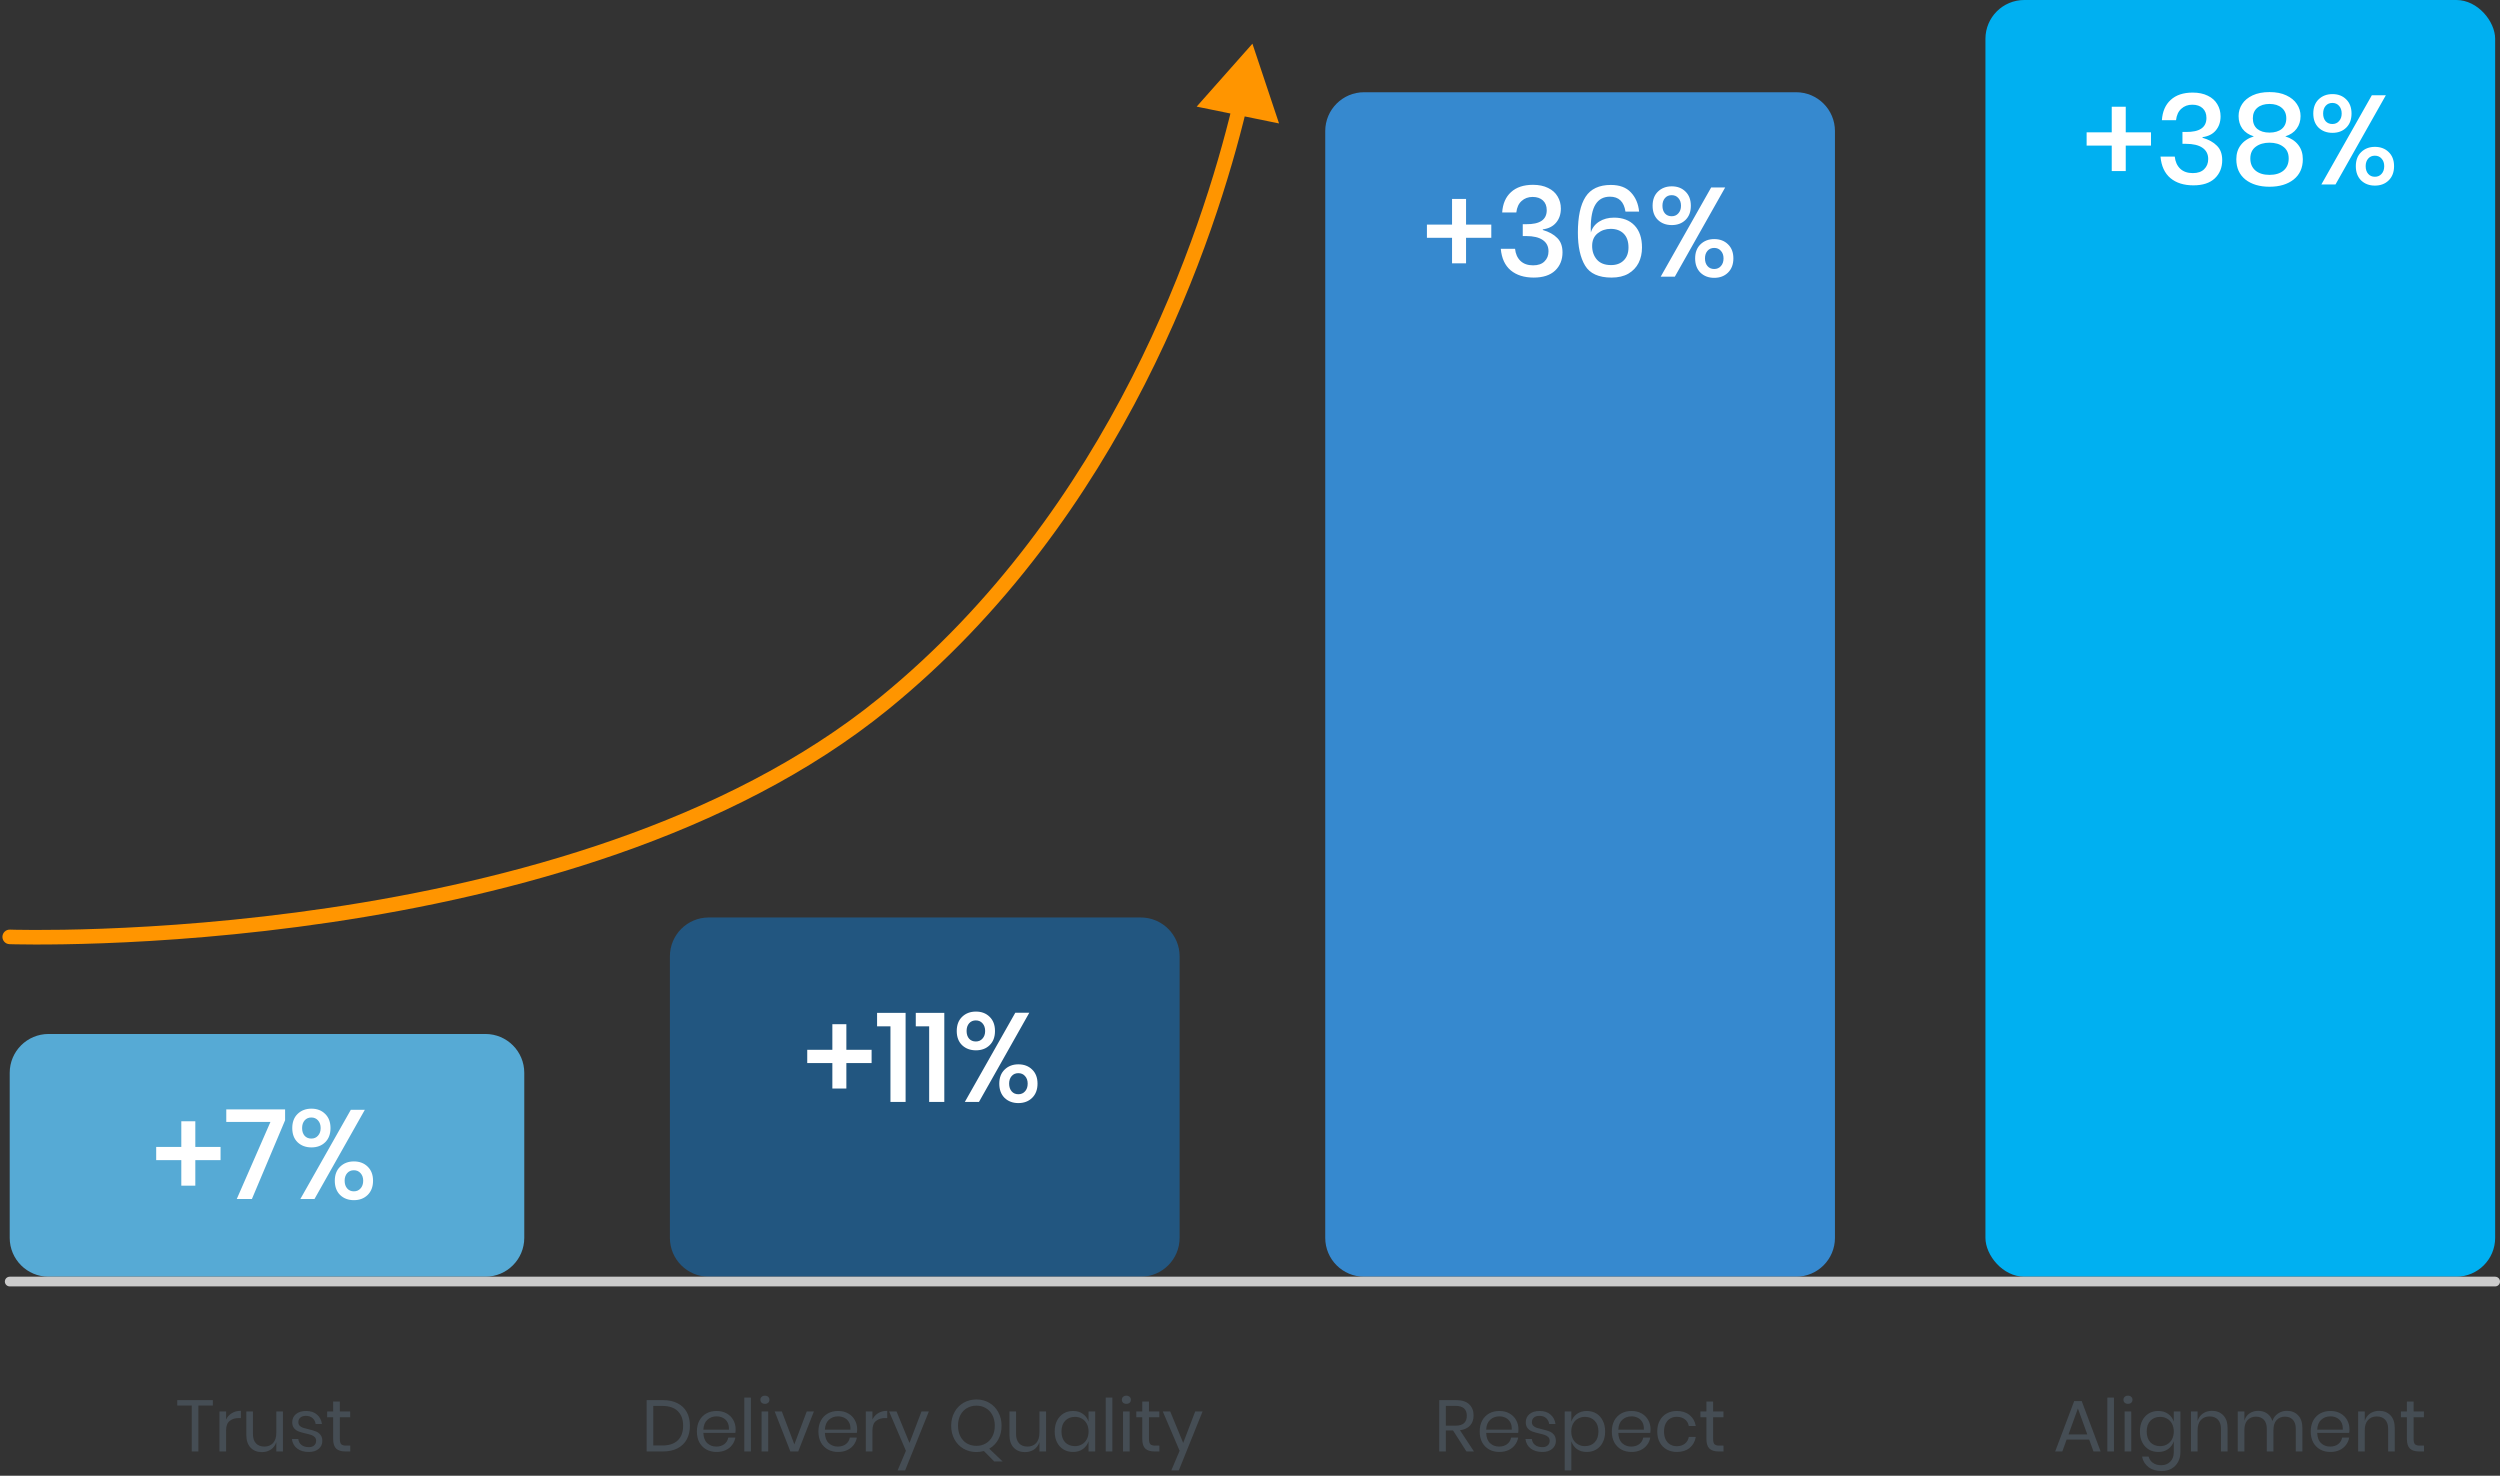 <?xml version="1.0" encoding="UTF-8"?>
<svg xmlns="http://www.w3.org/2000/svg" width="515" height="304" viewBox="0 0 515 304" fill="none">
  <rect x="0" y="0" width="515" height="304" fill="#333333" stroke="none"/>
  <path d="M43.852 288.425V289.535H40.867V299H39.502V289.535H36.517V288.425H43.852ZM46.574 292.43C46.844 291.86 47.239 291.42 47.759 291.11C48.279 290.79 48.899 290.63 49.619 290.63V292.115H49.199C48.429 292.115 47.799 292.315 47.309 292.715C46.819 293.105 46.574 293.755 46.574 294.665V299H45.209V290.765H46.574V292.43ZM58.286 290.765V299H56.921V297.065C56.711 297.735 56.336 298.25 55.796 298.61C55.266 298.96 54.646 299.135 53.936 299.135C52.986 299.135 52.216 298.83 51.626 298.22C51.036 297.6 50.741 296.715 50.741 295.565V290.765H52.106V295.43C52.106 296.25 52.316 296.885 52.736 297.335C53.156 297.775 53.726 297.995 54.446 297.995C55.196 297.995 55.796 297.755 56.246 297.275C56.696 296.785 56.921 296.075 56.921 295.145V290.765H58.286ZM63.053 290.66C63.983 290.66 64.728 290.905 65.288 291.395C65.858 291.875 66.203 292.525 66.323 293.345H65.018C64.958 292.855 64.753 292.455 64.403 292.145C64.063 291.825 63.603 291.665 63.023 291.665C62.533 291.665 62.148 291.785 61.868 292.025C61.598 292.255 61.463 292.57 61.463 292.97C61.463 293.27 61.553 293.515 61.733 293.705C61.923 293.885 62.153 294.025 62.423 294.125C62.703 294.215 63.083 294.315 63.563 294.425C64.173 294.565 64.663 294.71 65.033 294.86C65.413 295 65.733 295.23 65.993 295.55C66.263 295.87 66.398 296.3 66.398 296.84C66.398 297.51 66.143 298.055 65.633 298.475C65.133 298.895 64.463 299.105 63.623 299.105C62.643 299.105 61.843 298.87 61.223 298.4C60.603 297.93 60.238 297.275 60.128 296.435H61.448C61.498 296.935 61.713 297.34 62.093 297.65C62.483 297.96 62.993 298.115 63.623 298.115C64.093 298.115 64.458 297.995 64.718 297.755C64.988 297.515 65.123 297.2 65.123 296.81C65.123 296.49 65.028 296.235 64.838 296.045C64.648 295.855 64.413 295.71 64.133 295.61C63.853 295.51 63.468 295.405 62.978 295.295C62.368 295.155 61.878 295.015 61.508 294.875C61.148 294.735 60.838 294.515 60.578 294.215C60.328 293.905 60.203 293.49 60.203 292.97C60.203 292.28 60.458 291.725 60.968 291.305C61.478 290.875 62.173 290.66 63.053 290.66ZM72.152 297.8V299H71.132C70.292 299 69.662 298.8 69.242 298.4C68.832 298 68.627 297.33 68.627 296.39V291.95H67.397V290.765H68.627V288.71H70.007V290.765H72.137V291.95H70.007V296.42C70.007 296.95 70.102 297.315 70.292 297.515C70.492 297.705 70.832 297.8 71.312 297.8H72.152Z" fill="#454D54"></path>
  <path d="M142.122 293.705C142.122 294.775 141.907 295.71 141.477 296.51C141.047 297.3 140.412 297.915 139.572 298.355C138.742 298.785 137.742 299 136.572 299H133.212V288.425H136.572C137.742 288.425 138.742 288.64 139.572 289.07C140.412 289.49 141.047 290.1 141.477 290.9C141.907 291.69 142.122 292.625 142.122 293.705ZM136.467 297.77C137.847 297.77 138.902 297.415 139.632 296.705C140.362 295.995 140.727 294.995 140.727 293.705C140.727 292.415 140.362 291.415 139.632 290.705C138.912 289.985 137.857 289.625 136.467 289.625H134.577V297.77H136.467ZM151.539 294.425C151.539 294.715 151.519 294.965 151.479 295.175H144.894C144.924 296.115 145.189 296.82 145.689 297.29C146.199 297.76 146.819 297.995 147.549 297.995C148.209 297.995 148.759 297.83 149.199 297.5C149.649 297.16 149.924 296.71 150.024 296.15H151.479C151.379 296.72 151.154 297.23 150.804 297.68C150.464 298.13 150.019 298.48 149.469 298.73C148.919 298.98 148.299 299.105 147.609 299.105C146.819 299.105 146.119 298.935 145.509 298.595C144.899 298.255 144.419 297.77 144.069 297.14C143.729 296.5 143.559 295.75 143.559 294.89C143.559 294.03 143.729 293.28 144.069 292.64C144.419 292 144.899 291.51 145.509 291.17C146.119 290.83 146.819 290.66 147.609 290.66C148.409 290.66 149.104 290.83 149.694 291.17C150.294 291.51 150.749 291.965 151.059 292.535C151.379 293.105 151.539 293.735 151.539 294.425ZM150.159 294.515C150.189 293.905 150.089 293.395 149.859 292.985C149.629 292.575 149.314 292.27 148.914 292.07C148.514 291.87 148.079 291.77 147.609 291.77C146.859 291.77 146.229 292.005 145.719 292.475C145.209 292.935 144.934 293.615 144.894 294.515H150.159ZM154.689 287.9V299H153.324V287.9H154.689ZM156.644 288.35C156.644 288.1 156.729 287.9 156.899 287.75C157.069 287.59 157.294 287.51 157.574 287.51C157.854 287.51 158.079 287.59 158.249 287.75C158.419 287.9 158.504 288.1 158.504 288.35C158.504 288.6 158.419 288.805 158.249 288.965C158.079 289.115 157.854 289.19 157.574 289.19C157.294 289.19 157.069 289.115 156.899 288.965C156.729 288.805 156.644 288.6 156.644 288.35ZM158.249 290.765V299H156.884V290.765H158.249ZM163.638 297.545L166.188 290.765H167.658L164.433 299H162.813L159.588 290.765H161.058L163.638 297.545ZM176.573 294.425C176.573 294.715 176.553 294.965 176.513 295.175H169.928C169.958 296.115 170.223 296.82 170.723 297.29C171.233 297.76 171.853 297.995 172.583 297.995C173.243 297.995 173.793 297.83 174.233 297.5C174.683 297.16 174.958 296.71 175.058 296.15H176.513C176.413 296.72 176.188 297.23 175.838 297.68C175.498 298.13 175.053 298.48 174.503 298.73C173.953 298.98 173.333 299.105 172.643 299.105C171.853 299.105 171.153 298.935 170.543 298.595C169.933 298.255 169.453 297.77 169.103 297.14C168.763 296.5 168.593 295.75 168.593 294.89C168.593 294.03 168.763 293.28 169.103 292.64C169.453 292 169.933 291.51 170.543 291.17C171.153 290.83 171.853 290.66 172.643 290.66C173.443 290.66 174.138 290.83 174.728 291.17C175.328 291.51 175.783 291.965 176.093 292.535C176.413 293.105 176.573 293.735 176.573 294.425ZM175.193 294.515C175.223 293.905 175.123 293.395 174.893 292.985C174.663 292.575 174.348 292.27 173.948 292.07C173.548 291.87 173.113 291.77 172.643 291.77C171.893 291.77 171.263 292.005 170.753 292.475C170.243 292.935 169.968 293.615 169.928 294.515H175.193ZM179.723 292.43C179.993 291.86 180.388 291.42 180.908 291.11C181.428 290.79 182.048 290.63 182.768 290.63V292.115H182.348C181.578 292.115 180.948 292.315 180.458 292.715C179.968 293.105 179.723 293.755 179.723 294.665V299H178.358V290.765H179.723V292.43ZM184.685 290.765L187.355 297.245L189.83 290.765H191.345L186.455 302.9H184.91L186.62 298.865L183.155 290.765H184.685ZM204.808 301.055L202.678 298.91C202.178 299.05 201.668 299.12 201.148 299.12C200.168 299.12 199.278 298.89 198.478 298.43C197.688 297.97 197.068 297.33 196.618 296.51C196.168 295.68 195.943 294.745 195.943 293.705C195.943 292.665 196.168 291.735 196.618 290.915C197.068 290.085 197.688 289.44 198.478 288.98C199.278 288.52 200.168 288.29 201.148 288.29C202.128 288.29 203.008 288.52 203.788 288.98C204.578 289.44 205.198 290.085 205.648 290.915C206.098 291.735 206.323 292.665 206.323 293.705C206.323 294.755 206.098 295.695 205.648 296.525C205.198 297.345 204.578 297.98 203.788 298.43L206.533 301.055H204.808ZM197.353 293.705C197.353 294.535 197.513 295.265 197.833 295.895C198.163 296.525 198.613 297.01 199.183 297.35C199.763 297.68 200.418 297.845 201.148 297.845C201.868 297.845 202.513 297.675 203.083 297.335C203.663 296.995 204.113 296.515 204.433 295.895C204.763 295.265 204.928 294.535 204.928 293.705C204.928 292.865 204.763 292.135 204.433 291.515C204.113 290.885 203.663 290.405 203.083 290.075C202.513 289.735 201.868 289.565 201.148 289.565C200.418 289.565 199.763 289.735 199.183 290.075C198.613 290.405 198.163 290.885 197.833 291.515C197.513 292.135 197.353 292.865 197.353 293.705ZM215.488 290.765V299H214.123V297.065C213.913 297.735 213.538 298.25 212.998 298.61C212.468 298.96 211.848 299.135 211.138 299.135C210.188 299.135 209.418 298.83 208.828 298.22C208.238 297.6 207.943 296.715 207.943 295.565V290.765H209.308V295.43C209.308 296.25 209.518 296.885 209.938 297.335C210.358 297.775 210.928 297.995 211.648 297.995C212.398 297.995 212.998 297.755 213.448 297.275C213.898 296.785 214.123 296.075 214.123 295.145V290.765H215.488ZM221.05 290.66C221.85 290.66 222.525 290.86 223.075 291.26C223.635 291.66 224.025 292.195 224.245 292.865V290.765H225.61V299H224.245V296.9C224.025 297.57 223.635 298.105 223.075 298.505C222.525 298.905 221.85 299.105 221.05 299.105C220.32 299.105 219.67 298.935 219.1 298.595C218.53 298.255 218.08 297.77 217.75 297.14C217.43 296.5 217.27 295.75 217.27 294.89C217.27 294.03 217.43 293.28 217.75 292.64C218.08 292 218.53 291.51 219.1 291.17C219.67 290.83 220.32 290.66 221.05 290.66ZM221.44 291.875C220.6 291.875 219.925 292.145 219.415 292.685C218.915 293.215 218.665 293.95 218.665 294.89C218.665 295.83 218.915 296.57 219.415 297.11C219.925 297.64 220.6 297.905 221.44 297.905C221.98 297.905 222.46 297.78 222.88 297.53C223.31 297.28 223.645 296.93 223.885 296.48C224.125 296.02 224.245 295.49 224.245 294.89C224.245 294.29 224.125 293.76 223.885 293.3C223.645 292.84 223.31 292.49 222.88 292.25C222.46 292 221.98 291.875 221.44 291.875ZM229.147 287.9V299H227.782V287.9H229.147ZM231.102 288.35C231.102 288.1 231.187 287.9 231.357 287.75C231.527 287.59 231.752 287.51 232.032 287.51C232.312 287.51 232.537 287.59 232.707 287.75C232.877 287.9 232.962 288.1 232.962 288.35C232.962 288.6 232.877 288.805 232.707 288.965C232.537 289.115 232.312 289.19 232.032 289.19C231.752 289.19 231.527 289.115 231.357 288.965C231.187 288.805 231.102 288.6 231.102 288.35ZM232.707 290.765V299H231.342V290.765H232.707ZM238.831 297.8V299H237.811C236.971 299 236.341 298.8 235.921 298.4C235.511 298 235.306 297.33 235.306 296.39V291.95H234.076V290.765H235.306V288.71H236.686V290.765H238.816V291.95H236.686V296.42C236.686 296.95 236.781 297.315 236.971 297.515C237.171 297.705 237.511 297.8 237.991 297.8H238.831ZM241.067 290.765L243.737 297.245L246.212 290.765H247.727L242.837 302.9H241.292L243.002 298.865L239.537 290.765H241.067Z" fill="#454D54"></path>
  <path d="M302.088 299L299.328 294.68H297.843V299H296.478V288.425H299.958C301.158 288.425 302.058 288.715 302.658 289.295C303.258 289.865 303.558 290.625 303.558 291.575C303.558 292.435 303.318 293.13 302.838 293.66C302.358 294.18 301.663 294.505 300.753 294.635L303.633 299H302.088ZM297.843 293.69H299.838C301.388 293.69 302.163 293.01 302.163 291.65C302.163 290.29 301.388 289.61 299.838 289.61H297.843V293.69ZM312.798 294.425C312.798 294.715 312.778 294.965 312.738 295.175H306.153C306.183 296.115 306.448 296.82 306.948 297.29C307.458 297.76 308.078 297.995 308.808 297.995C309.468 297.995 310.018 297.83 310.458 297.5C310.908 297.16 311.183 296.71 311.283 296.15H312.738C312.638 296.72 312.413 297.23 312.063 297.68C311.723 298.13 311.278 298.48 310.728 298.73C310.178 298.98 309.558 299.105 308.868 299.105C308.078 299.105 307.378 298.935 306.768 298.595C306.158 298.255 305.678 297.77 305.328 297.14C304.988 296.5 304.818 295.75 304.818 294.89C304.818 294.03 304.988 293.28 305.328 292.64C305.678 292 306.158 291.51 306.768 291.17C307.378 290.83 308.078 290.66 308.868 290.66C309.668 290.66 310.363 290.83 310.953 291.17C311.553 291.51 312.008 291.965 312.318 292.535C312.638 293.105 312.798 293.735 312.798 294.425ZM311.418 294.515C311.448 293.905 311.348 293.395 311.118 292.985C310.888 292.575 310.573 292.27 310.173 292.07C309.773 291.87 309.338 291.77 308.868 291.77C308.118 291.77 307.488 292.005 306.978 292.475C306.468 292.935 306.193 293.615 306.153 294.515H311.418ZM317.163 290.66C318.093 290.66 318.838 290.905 319.398 291.395C319.968 291.875 320.313 292.525 320.433 293.345H319.128C319.068 292.855 318.863 292.455 318.513 292.145C318.173 291.825 317.713 291.665 317.133 291.665C316.643 291.665 316.258 291.785 315.978 292.025C315.708 292.255 315.573 292.57 315.573 292.97C315.573 293.27 315.663 293.515 315.843 293.705C316.033 293.885 316.263 294.025 316.533 294.125C316.813 294.215 317.193 294.315 317.673 294.425C318.283 294.565 318.773 294.71 319.143 294.86C319.523 295 319.843 295.23 320.103 295.55C320.373 295.87 320.508 296.3 320.508 296.84C320.508 297.51 320.253 298.055 319.743 298.475C319.243 298.895 318.573 299.105 317.733 299.105C316.753 299.105 315.953 298.87 315.333 298.4C314.713 297.93 314.348 297.275 314.238 296.435H315.558C315.608 296.935 315.823 297.34 316.203 297.65C316.593 297.96 317.103 298.115 317.733 298.115C318.203 298.115 318.568 297.995 318.828 297.755C319.098 297.515 319.233 297.2 319.233 296.81C319.233 296.49 319.138 296.235 318.948 296.045C318.758 295.855 318.523 295.71 318.243 295.61C317.963 295.51 317.578 295.405 317.088 295.295C316.478 295.155 315.988 295.015 315.618 294.875C315.258 294.735 314.948 294.515 314.688 294.215C314.438 293.905 314.313 293.49 314.313 292.97C314.313 292.28 314.568 291.725 315.078 291.305C315.588 290.875 316.283 290.66 317.163 290.66ZM326.877 290.66C327.607 290.66 328.257 290.83 328.827 291.17C329.397 291.51 329.842 292 330.162 292.64C330.492 293.28 330.657 294.03 330.657 294.89C330.657 295.75 330.492 296.5 330.162 297.14C329.842 297.77 329.397 298.255 328.827 298.595C328.257 298.935 327.607 299.105 326.877 299.105C326.077 299.105 325.397 298.905 324.837 298.505C324.287 298.095 323.907 297.56 323.697 296.9V302.9H322.332V290.765H323.697V292.865C323.907 292.205 324.287 291.675 324.837 291.275C325.397 290.865 326.077 290.66 326.877 290.66ZM326.487 291.875C325.957 291.875 325.477 292 325.047 292.25C324.617 292.49 324.282 292.84 324.042 293.3C323.802 293.76 323.682 294.29 323.682 294.89C323.682 295.49 323.802 296.02 324.042 296.48C324.282 296.93 324.617 297.28 325.047 297.53C325.477 297.78 325.957 297.905 326.487 297.905C327.337 297.905 328.012 297.64 328.512 297.11C329.022 296.57 329.277 295.83 329.277 294.89C329.277 293.95 329.022 293.215 328.512 292.685C328.012 292.145 327.337 291.875 326.487 291.875ZM340.015 294.425C340.015 294.715 339.995 294.965 339.955 295.175H333.37C333.4 296.115 333.665 296.82 334.165 297.29C334.675 297.76 335.295 297.995 336.025 297.995C336.685 297.995 337.235 297.83 337.675 297.5C338.125 297.16 338.4 296.71 338.5 296.15H339.955C339.855 296.72 339.63 297.23 339.28 297.68C338.94 298.13 338.495 298.48 337.945 298.73C337.395 298.98 336.775 299.105 336.085 299.105C335.295 299.105 334.595 298.935 333.985 298.595C333.375 298.255 332.895 297.77 332.545 297.14C332.205 296.5 332.035 295.75 332.035 294.89C332.035 294.03 332.205 293.28 332.545 292.64C332.895 292 333.375 291.51 333.985 291.17C334.595 290.83 335.295 290.66 336.085 290.66C336.885 290.66 337.58 290.83 338.17 291.17C338.77 291.51 339.225 291.965 339.535 292.535C339.855 293.105 340.015 293.735 340.015 294.425ZM338.635 294.515C338.665 293.905 338.565 293.395 338.335 292.985C338.105 292.575 337.79 292.27 337.39 292.07C336.99 291.87 336.555 291.77 336.085 291.77C335.335 291.77 334.705 292.005 334.195 292.475C333.685 292.935 333.41 293.615 333.37 294.515H338.635ZM345.445 290.66C346.495 290.66 347.365 290.94 348.055 291.5C348.745 292.06 349.17 292.81 349.33 293.75H347.89C347.79 293.16 347.515 292.7 347.065 292.37C346.625 292.03 346.075 291.86 345.415 291.86C344.935 291.86 344.495 291.97 344.095 292.19C343.705 292.41 343.39 292.75 343.15 293.21C342.91 293.66 342.79 294.22 342.79 294.89C342.79 295.56 342.91 296.125 343.15 296.585C343.39 297.035 343.705 297.37 344.095 297.59C344.495 297.81 344.935 297.92 345.415 297.92C346.075 297.92 346.625 297.75 347.065 297.41C347.515 297.07 347.79 296.605 347.89 296.015H349.33C349.17 296.965 348.745 297.72 348.055 298.28C347.365 298.83 346.495 299.105 345.445 299.105C344.655 299.105 343.955 298.935 343.345 298.595C342.735 298.255 342.255 297.77 341.905 297.14C341.565 296.5 341.395 295.75 341.395 294.89C341.395 294.03 341.565 293.28 341.905 292.64C342.255 292 342.735 291.51 343.345 291.17C343.955 290.83 344.655 290.66 345.445 290.66ZM355.046 297.8V299H354.026C353.186 299 352.556 298.8 352.136 298.4C351.726 298 351.521 297.33 351.521 296.39V291.95H350.291V290.765H351.521V288.71H352.901V290.765H355.031V291.95H352.901V296.42C352.901 296.95 352.996 297.315 353.186 297.515C353.386 297.705 353.726 297.8 354.206 297.8H355.046Z" fill="#454D54"></path>
  <path d="M430.374 296.555H425.724L424.839 299H423.369L427.284 288.62H428.829L432.729 299H431.259L430.374 296.555ZM429.984 295.49L428.049 290.15L426.114 295.49H429.984ZM435.476 287.9V299H434.111V287.9H435.476ZM437.431 288.35C437.431 288.1 437.516 287.9 437.686 287.75C437.856 287.59 438.081 287.51 438.361 287.51C438.641 287.51 438.866 287.59 439.036 287.75C439.206 287.9 439.291 288.1 439.291 288.35C439.291 288.6 439.206 288.805 439.036 288.965C438.866 289.115 438.641 289.19 438.361 289.19C438.081 289.19 437.856 289.115 437.686 288.965C437.516 288.805 437.431 288.6 437.431 288.35ZM439.036 290.765V299H437.671V290.765H439.036ZM444.605 290.66C445.405 290.66 446.08 290.86 446.63 291.26C447.19 291.66 447.58 292.195 447.8 292.865V290.765H449.165V299.135C449.165 299.895 449.005 300.57 448.685 301.16C448.365 301.75 447.915 302.21 447.335 302.54C446.755 302.87 446.08 303.035 445.31 303.035C444.2 303.035 443.295 302.765 442.595 302.225C441.895 301.695 441.45 300.975 441.26 300.065H442.61C442.77 300.615 443.07 301.045 443.51 301.355C443.96 301.675 444.535 301.835 445.235 301.835C445.975 301.835 446.585 301.595 447.065 301.115C447.555 300.645 447.8 299.985 447.8 299.135V296.9C447.58 297.57 447.19 298.105 446.63 298.505C446.08 298.905 445.405 299.105 444.605 299.105C443.875 299.105 443.225 298.935 442.655 298.595C442.085 298.255 441.635 297.77 441.305 297.14C440.985 296.5 440.825 295.75 440.825 294.89C440.825 294.03 440.985 293.28 441.305 292.64C441.635 292 442.085 291.51 442.655 291.17C443.225 290.83 443.875 290.66 444.605 290.66ZM444.995 291.875C444.155 291.875 443.48 292.145 442.97 292.685C442.47 293.215 442.22 293.95 442.22 294.89C442.22 295.83 442.47 296.57 442.97 297.11C443.48 297.64 444.155 297.905 444.995 297.905C445.535 297.905 446.015 297.78 446.435 297.53C446.865 297.28 447.2 296.93 447.44 296.48C447.68 296.02 447.8 295.49 447.8 294.89C447.8 294.29 447.68 293.76 447.44 293.3C447.2 292.84 446.865 292.49 446.435 292.25C446.015 292 445.535 291.875 444.995 291.875ZM455.673 290.63C456.633 290.63 457.408 290.94 457.998 291.56C458.588 292.17 458.883 293.055 458.883 294.215V299H457.518V294.335C457.518 293.515 457.308 292.885 456.888 292.445C456.468 292.005 455.898 291.785 455.178 291.785C454.428 291.785 453.828 292.03 453.378 292.52C452.928 293 452.703 293.705 452.703 294.635V299H451.338V290.765H452.703V292.715C452.913 292.045 453.283 291.53 453.813 291.17C454.353 290.81 454.973 290.63 455.673 290.63ZM471.101 290.63C472.061 290.63 472.831 290.94 473.411 291.56C474.001 292.17 474.296 293.055 474.296 294.215V299H472.931V294.335C472.931 293.525 472.731 292.905 472.331 292.475C471.941 292.045 471.401 291.83 470.711 291.83C469.991 291.83 469.411 292.07 468.971 292.55C468.541 293.02 468.326 293.715 468.326 294.635V299H466.961V294.335C466.961 293.525 466.761 292.905 466.361 292.475C465.961 292.045 465.421 291.83 464.741 291.83C464.011 291.83 463.426 292.07 462.986 292.55C462.556 293.02 462.341 293.715 462.341 294.635V299H460.976V290.765H462.341V292.64C462.541 291.99 462.896 291.495 463.406 291.155C463.926 290.805 464.521 290.63 465.191 290.63C465.891 290.63 466.496 290.81 467.006 291.17C467.526 291.52 467.896 292.04 468.116 292.73C468.346 292.06 468.731 291.545 469.271 291.185C469.811 290.815 470.421 290.63 471.101 290.63ZM483.991 294.425C483.991 294.715 483.971 294.965 483.931 295.175H477.346C477.376 296.115 477.641 296.82 478.141 297.29C478.651 297.76 479.271 297.995 480.001 297.995C480.661 297.995 481.211 297.83 481.651 297.5C482.101 297.16 482.376 296.71 482.476 296.15H483.931C483.831 296.72 483.606 297.23 483.256 297.68C482.916 298.13 482.471 298.48 481.921 298.73C481.371 298.98 480.751 299.105 480.061 299.105C479.271 299.105 478.571 298.935 477.961 298.595C477.351 298.255 476.871 297.77 476.521 297.14C476.181 296.5 476.011 295.75 476.011 294.89C476.011 294.03 476.181 293.28 476.521 292.64C476.871 292 477.351 291.51 477.961 291.17C478.571 290.83 479.271 290.66 480.061 290.66C480.861 290.66 481.556 290.83 482.146 291.17C482.746 291.51 483.201 291.965 483.511 292.535C483.831 293.105 483.991 293.735 483.991 294.425ZM482.611 294.515C482.641 293.905 482.541 293.395 482.311 292.985C482.081 292.575 481.766 292.27 481.366 292.07C480.966 291.87 480.531 291.77 480.061 291.77C479.311 291.77 478.681 292.005 478.171 292.475C477.661 292.935 477.386 293.615 477.346 294.515H482.611ZM490.111 290.63C491.071 290.63 491.846 290.94 492.436 291.56C493.026 292.17 493.321 293.055 493.321 294.215V299H491.956V294.335C491.956 293.515 491.746 292.885 491.326 292.445C490.906 292.005 490.336 291.785 489.616 291.785C488.866 291.785 488.266 292.03 487.816 292.52C487.366 293 487.141 293.705 487.141 294.635V299H485.776V290.765H487.141V292.715C487.351 292.045 487.721 291.53 488.251 291.17C488.791 290.81 489.411 290.63 490.111 290.63ZM499.345 297.8V299H498.325C497.485 299 496.855 298.8 496.435 298.4C496.025 298 495.82 297.33 495.82 296.39V291.95H494.59V290.765H495.82V288.71H497.2V290.765H499.33V291.95H497.2V296.42C497.2 296.95 497.295 297.315 497.485 297.515C497.685 297.705 498.025 297.8 498.505 297.8H499.345Z" fill="#454D54"></path>
  <path d="M2 221C2 216.582 5.582 213 10 213H100C104.418 213 108 216.582 108 221V255C108 259.418 104.418 263 100 263H10C5.582 263 2 259.418 2 255V221Z" fill="#56AAD5"></path>
  <path d="M45.435 238.992H40.235V244.244H37.349V238.992H32.175V236.262H37.349V230.984H40.235V236.262H45.435V238.992ZM58.729 230.776L51.891 247H48.771L55.713 231.114H46.613V228.54H58.729V230.776ZM64.158 228.384C65.32 228.384 66.264 228.748 66.992 229.476C67.72 230.187 68.084 231.157 68.084 232.388C68.084 233.619 67.72 234.589 66.992 235.3C66.264 236.011 65.32 236.366 64.158 236.366C62.997 236.366 62.044 236.011 61.298 235.3C60.57 234.589 60.206 233.619 60.206 232.388C60.206 231.157 60.57 230.187 61.298 229.476C62.044 228.748 62.997 228.384 64.158 228.384ZM75.156 228.618L64.782 247H61.87L72.27 228.618H75.156ZM62.234 232.388C62.234 233.047 62.408 233.575 62.754 233.974C63.101 234.355 63.56 234.546 64.132 234.546C64.704 234.546 65.164 234.347 65.51 233.948C65.874 233.549 66.056 233.029 66.056 232.388C66.056 231.729 65.874 231.201 65.51 230.802C65.164 230.403 64.704 230.204 64.132 230.204C63.56 230.204 63.101 230.403 62.754 230.802C62.408 231.201 62.234 231.729 62.234 232.388ZM72.894 239.252C74.056 239.252 75 239.607 75.728 240.318C76.474 241.029 76.846 241.999 76.846 243.23C76.846 244.461 76.474 245.44 75.728 246.168C75 246.879 74.056 247.234 72.894 247.234C71.75 247.234 70.806 246.879 70.06 246.168C69.332 245.44 68.968 244.461 68.968 243.23C68.968 242.017 69.332 241.055 70.06 240.344C70.806 239.616 71.75 239.252 72.894 239.252ZM70.996 243.23C70.996 243.889 71.17 244.417 71.516 244.816C71.863 245.215 72.322 245.414 72.894 245.414C73.466 245.414 73.926 245.215 74.272 244.816C74.636 244.417 74.818 243.889 74.818 243.23C74.818 242.589 74.636 242.069 74.272 241.67C73.926 241.271 73.466 241.072 72.894 241.072C72.322 241.072 71.863 241.271 71.516 241.67C71.17 242.069 70.996 242.589 70.996 243.23Z" fill="white"></path>
  <path d="M138 197C138 192.582 141.582 189 146 189H235C239.418 189 243 192.582 243 197V255C243 259.418 239.418 263 235 263H146C141.582 263 138 259.418 138 255V197Z" fill="#225680"></path>
  <path d="M179.551 218.992H174.351V224.244H171.465V218.992H166.291V216.262H171.465V210.984H174.351V216.262H179.551V218.992ZM180.677 211.426V208.644H186.553V227H183.433V211.426H180.677ZM188.65 211.426V208.644H194.526V227H191.406V211.426H188.65ZM201.042 208.384C202.204 208.384 203.148 208.748 203.876 209.476C204.604 210.187 204.968 211.157 204.968 212.388C204.968 213.619 204.604 214.589 203.876 215.3C203.148 216.011 202.204 216.366 201.042 216.366C199.881 216.366 198.928 216.011 198.182 215.3C197.454 214.589 197.09 213.619 197.09 212.388C197.09 211.157 197.454 210.187 198.182 209.476C198.928 208.748 199.881 208.384 201.042 208.384ZM212.04 208.618L201.666 227H198.754L209.154 208.618H212.04ZM199.118 212.388C199.118 213.047 199.292 213.575 199.638 213.974C199.985 214.355 200.444 214.546 201.016 214.546C201.588 214.546 202.048 214.347 202.394 213.948C202.758 213.549 202.94 213.029 202.94 212.388C202.94 211.729 202.758 211.201 202.394 210.802C202.048 210.403 201.588 210.204 201.016 210.204C200.444 210.204 199.985 210.403 199.638 210.802C199.292 211.201 199.118 211.729 199.118 212.388ZM209.778 219.252C210.94 219.252 211.884 219.607 212.612 220.318C213.358 221.029 213.73 221.999 213.73 223.23C213.73 224.461 213.358 225.44 212.612 226.168C211.884 226.879 210.94 227.234 209.778 227.234C208.634 227.234 207.69 226.879 206.944 226.168C206.216 225.44 205.852 224.461 205.852 223.23C205.852 222.017 206.216 221.055 206.944 220.344C207.69 219.616 208.634 219.252 209.778 219.252ZM207.88 223.23C207.88 223.889 208.054 224.417 208.4 224.816C208.747 225.215 209.206 225.414 209.778 225.414C210.35 225.414 210.81 225.215 211.156 224.816C211.52 224.417 211.702 223.889 211.702 223.23C211.702 222.589 211.52 222.069 211.156 221.67C210.81 221.271 210.35 221.072 209.778 221.072C209.206 221.072 208.747 221.271 208.4 221.67C208.054 222.069 207.88 222.589 207.88 223.23Z" fill="white"></path>
  <path d="M273 27C273 22.582 276.582 19 281 19H370C374.418 19 378 22.582 378 27V255C378 259.418 374.418 263 370 263H281C276.582 263 273 259.418 273 255V27Z" fill="#3689CF"></path>
  <path d="M307.206 48.992H302.006V54.244H299.12V48.992H293.946V46.262H299.12V40.984H302.006V46.262H307.206V48.992ZM315.793 38.072C317.006 38.072 318.046 38.289 318.913 38.722C319.78 39.138 320.43 39.719 320.863 40.464C321.314 41.209 321.539 42.041 321.539 42.96C321.539 44.121 321.21 45.092 320.551 45.872C319.91 46.635 319 47.094 317.821 47.25V47.38C319.086 47.744 320.074 48.29 320.785 49.018C321.513 49.729 321.877 50.717 321.877 51.982C321.877 53.525 321.366 54.781 320.343 55.752C319.32 56.705 317.856 57.182 315.949 57.182C313.99 57.182 312.413 56.688 311.217 55.7C310.021 54.695 309.336 53.213 309.163 51.254H312.101C312.205 52.294 312.578 53.126 313.219 53.75C313.86 54.357 314.727 54.66 315.819 54.66C316.842 54.66 317.622 54.391 318.159 53.854C318.714 53.317 318.991 52.623 318.991 51.774C318.991 50.751 318.592 49.971 317.795 49.434C317.015 48.897 315.88 48.628 314.389 48.628H313.687V46.184H314.389C317.214 46.219 318.627 45.257 318.627 43.298C318.627 42.449 318.367 41.781 317.847 41.296C317.327 40.811 316.616 40.568 315.715 40.568C314.814 40.568 314.06 40.845 313.453 41.4C312.846 41.937 312.482 42.726 312.361 43.766H309.449C309.57 41.963 310.177 40.568 311.269 39.58C312.361 38.575 313.869 38.072 315.793 38.072ZM334.845 43.584C334.533 41.539 333.467 40.516 331.647 40.516C330.329 40.516 329.341 41.045 328.683 42.102C328.024 43.142 327.695 44.78 327.695 47.016L327.721 47.9C327.981 46.964 328.544 46.219 329.411 45.664C330.277 45.109 331.3 44.832 332.479 44.832C334.281 44.832 335.694 45.369 336.717 46.444C337.739 47.519 338.251 49.035 338.251 50.994C338.251 52.173 338.017 53.23 337.549 54.166C337.081 55.085 336.379 55.821 335.443 56.376C334.507 56.913 333.354 57.182 331.985 57.182C329.333 57.182 327.513 56.359 326.525 54.712C325.537 53.065 325.043 50.803 325.043 47.926C325.043 44.633 325.571 42.171 326.629 40.542C327.686 38.913 329.419 38.098 331.829 38.098C333.631 38.098 335.009 38.609 335.963 39.632C336.933 40.655 337.497 41.972 337.653 43.584H334.845ZM327.981 50.656C327.981 51.783 328.31 52.727 328.969 53.49C329.627 54.235 330.598 54.608 331.881 54.608C332.973 54.608 333.839 54.287 334.481 53.646C335.139 53.005 335.469 52.112 335.469 50.968C335.469 49.737 335.139 48.793 334.481 48.134C333.822 47.475 332.929 47.146 331.803 47.146C330.78 47.146 329.887 47.449 329.125 48.056C328.362 48.663 327.981 49.529 327.981 50.656ZM344.388 38.384C345.549 38.384 346.494 38.748 347.222 39.476C347.95 40.187 348.314 41.157 348.314 42.388C348.314 43.619 347.95 44.589 347.222 45.3C346.494 46.011 345.549 46.366 344.388 46.366C343.227 46.366 342.273 46.011 341.528 45.3C340.8 44.589 340.436 43.619 340.436 42.388C340.436 41.157 340.8 40.187 341.528 39.476C342.273 38.748 343.227 38.384 344.388 38.384ZM355.386 38.618L345.012 57H342.1L352.5 38.618H355.386ZM342.464 42.388C342.464 43.047 342.637 43.575 342.984 43.974C343.331 44.355 343.79 44.546 344.362 44.546C344.934 44.546 345.393 44.347 345.74 43.948C346.104 43.549 346.286 43.029 346.286 42.388C346.286 41.729 346.104 41.201 345.74 40.802C345.393 40.403 344.934 40.204 344.362 40.204C343.79 40.204 343.331 40.403 342.984 40.802C342.637 41.201 342.464 41.729 342.464 42.388ZM353.124 49.252C354.285 49.252 355.23 49.607 355.958 50.318C356.703 51.029 357.076 51.999 357.076 53.23C357.076 54.461 356.703 55.44 355.958 56.168C355.23 56.879 354.285 57.234 353.124 57.234C351.98 57.234 351.035 56.879 350.29 56.168C349.562 55.44 349.198 54.461 349.198 53.23C349.198 52.017 349.562 51.055 350.29 50.344C351.035 49.616 351.98 49.252 353.124 49.252ZM351.226 53.23C351.226 53.889 351.399 54.417 351.746 54.816C352.093 55.215 352.552 55.414 353.124 55.414C353.696 55.414 354.155 55.215 354.502 54.816C354.866 54.417 355.048 53.889 355.048 53.23C355.048 52.589 354.866 52.069 354.502 51.67C354.155 51.271 353.696 51.072 353.124 51.072C352.552 51.072 352.093 51.271 351.746 51.67C351.399 52.069 351.226 52.589 351.226 53.23Z" fill="white"></path>
  <rect x="409" width="105" height="263" rx="8" fill="#00B0F1"></rect>
  <path d="M443.104 29.992H437.904V35.244H435.018V29.992H429.844V27.262H435.018V21.984H437.904V27.262H443.104V29.992ZM451.692 19.072C452.905 19.072 453.945 19.289 454.812 19.722C455.678 20.138 456.328 20.719 456.762 21.464C457.212 22.209 457.438 23.041 457.438 23.96C457.438 25.121 457.108 26.092 456.45 26.872C455.808 27.635 454.898 28.094 453.72 28.25V28.38C454.985 28.744 455.973 29.29 456.684 30.018C457.412 30.729 457.776 31.717 457.776 32.982C457.776 34.525 457.264 35.781 456.242 36.752C455.219 37.705 453.754 38.182 451.848 38.182C449.889 38.182 448.312 37.688 447.116 36.7C445.92 35.695 445.235 34.213 445.062 32.254H448C448.104 33.294 448.476 34.126 449.118 34.75C449.759 35.357 450.626 35.66 451.718 35.66C452.74 35.66 453.52 35.391 454.058 34.854C454.612 34.317 454.89 33.623 454.89 32.774C454.89 31.751 454.491 30.971 453.694 30.434C452.914 29.897 451.778 29.628 450.288 29.628H449.586V27.184H450.288C453.113 27.219 454.526 26.257 454.526 24.298C454.526 23.449 454.266 22.781 453.746 22.296C453.226 21.811 452.515 21.568 451.614 21.568C450.712 21.568 449.958 21.845 449.352 22.4C448.745 22.937 448.381 23.726 448.26 24.766H445.348C445.469 22.963 446.076 21.568 447.168 20.58C448.26 19.575 449.768 19.072 451.692 19.072ZM461.149 23.908C461.149 23.007 461.392 22.183 461.877 21.438C462.362 20.693 463.082 20.095 464.035 19.644C465.006 19.193 466.167 18.968 467.519 18.968C468.871 18.968 470.024 19.193 470.977 19.644C471.948 20.095 472.676 20.693 473.161 21.438C473.664 22.183 473.915 23.007 473.915 23.908C473.915 24.913 473.646 25.78 473.109 26.508C472.589 27.236 471.809 27.765 470.769 28.094C471.93 28.458 472.823 29.047 473.447 29.862C474.071 30.659 474.383 31.639 474.383 32.8C474.383 34.585 473.75 35.981 472.485 36.986C471.22 37.974 469.564 38.468 467.519 38.468C465.474 38.468 463.818 37.974 462.553 36.986C461.305 35.981 460.681 34.585 460.681 32.8C460.681 31.639 460.993 30.659 461.617 29.862C462.241 29.047 463.134 28.458 464.295 28.094C463.255 27.765 462.466 27.236 461.929 26.508C461.409 25.78 461.149 24.913 461.149 23.908ZM464.087 24.376C464.087 25.312 464.39 26.04 464.997 26.56C465.621 27.063 466.462 27.314 467.519 27.314C468.576 27.314 469.417 27.063 470.041 26.56C470.665 26.04 470.977 25.312 470.977 24.376C470.977 23.44 470.656 22.712 470.015 22.192C469.391 21.672 468.559 21.412 467.519 21.412C466.479 21.412 465.647 21.672 465.023 22.192C464.399 22.712 464.087 23.44 464.087 24.376ZM463.567 32.644C463.567 33.701 463.922 34.533 464.633 35.14C465.344 35.729 466.306 36.024 467.519 36.024C468.732 36.024 469.694 35.729 470.405 35.14C471.116 34.533 471.471 33.701 471.471 32.644C471.471 31.569 471.098 30.763 470.353 30.226C469.625 29.671 468.68 29.394 467.519 29.394C466.375 29.394 465.43 29.671 464.685 30.226C463.94 30.781 463.567 31.587 463.567 32.644ZM480.489 19.384C481.651 19.384 482.595 19.748 483.323 20.476C484.051 21.187 484.415 22.157 484.415 23.388C484.415 24.619 484.051 25.589 483.323 26.3C482.595 27.011 481.651 27.366 480.489 27.366C479.328 27.366 478.375 27.011 477.629 26.3C476.901 25.589 476.537 24.619 476.537 23.388C476.537 22.157 476.901 21.187 477.629 20.476C478.375 19.748 479.328 19.384 480.489 19.384ZM491.487 19.618L481.113 38H478.201L488.601 19.618H491.487ZM478.565 23.388C478.565 24.047 478.739 24.575 479.085 24.974C479.432 25.355 479.891 25.546 480.463 25.546C481.035 25.546 481.495 25.347 481.841 24.948C482.205 24.549 482.387 24.029 482.387 23.388C482.387 22.729 482.205 22.201 481.841 21.802C481.495 21.403 481.035 21.204 480.463 21.204C479.891 21.204 479.432 21.403 479.085 21.802C478.739 22.201 478.565 22.729 478.565 23.388ZM489.225 30.252C490.387 30.252 491.331 30.607 492.059 31.318C492.805 32.029 493.177 32.999 493.177 34.23C493.177 35.461 492.805 36.44 492.059 37.168C491.331 37.879 490.387 38.234 489.225 38.234C488.081 38.234 487.137 37.879 486.391 37.168C485.663 36.44 485.299 35.461 485.299 34.23C485.299 33.017 485.663 32.055 486.391 31.344C487.137 30.616 488.081 30.252 489.225 30.252ZM487.327 34.23C487.327 34.889 487.501 35.417 487.847 35.816C488.194 36.215 488.653 36.414 489.225 36.414C489.797 36.414 490.257 36.215 490.603 35.816C490.967 35.417 491.149 34.889 491.149 34.23C491.149 33.589 490.967 33.069 490.603 32.67C490.257 32.271 489.797 32.072 489.225 32.072C488.653 32.072 488.194 32.271 487.847 32.67C487.501 33.069 487.327 33.589 487.327 34.23Z" fill="white"></path>
  <path d="M2.052 191.501C1.224 191.472 0.529 192.12 0.501 192.948C0.472 193.776 1.12 194.471 1.948 194.499L2.052 191.501ZM182 145L181.054 143.836L182 145ZM258 9L246.512 21.963L263.482 25.43L258 9ZM2 193C1.948 194.499 1.949 194.499 1.95 194.499C1.951 194.499 1.953 194.499 1.955 194.499C1.959 194.499 1.965 194.5 1.972 194.5C1.987 194.5 2.009 194.501 2.038 194.502C2.096 194.504 2.182 194.506 2.294 194.509C2.519 194.515 2.853 194.524 3.29 194.532C4.163 194.549 5.449 194.566 7.106 194.57C10.42 194.578 15.221 194.531 21.18 194.311C33.097 193.872 49.654 192.744 68.221 189.984C105.301 184.472 150.628 172.422 182.946 146.164L182 145L181.054 143.836C149.372 169.578 104.699 181.528 67.779 187.016C49.346 189.756 32.903 190.878 21.07 191.314C15.154 191.531 10.392 191.578 7.113 191.57C5.473 191.566 4.204 191.549 3.347 191.533C2.919 191.524 2.593 191.516 2.375 191.51C2.266 191.507 2.185 191.505 2.13 191.503C2.103 191.503 2.083 191.502 2.07 191.502C2.064 191.501 2.059 191.501 2.056 191.501C2.054 191.501 2.053 191.501 2.052 191.501C2.052 191.501 2.052 191.501 2 193ZM182 145L182.946 146.164C231.771 106.494 250.524 48.411 256.756 22.579L255.297 22.228L253.839 21.876C247.659 47.493 229.11 104.79 181.054 143.836L182 145Z" fill="#FF9500"></path>
  <path d="M2 264H514" stroke="#CBCBCB" stroke-width="2" stroke-linecap="round"></path>
</svg>
